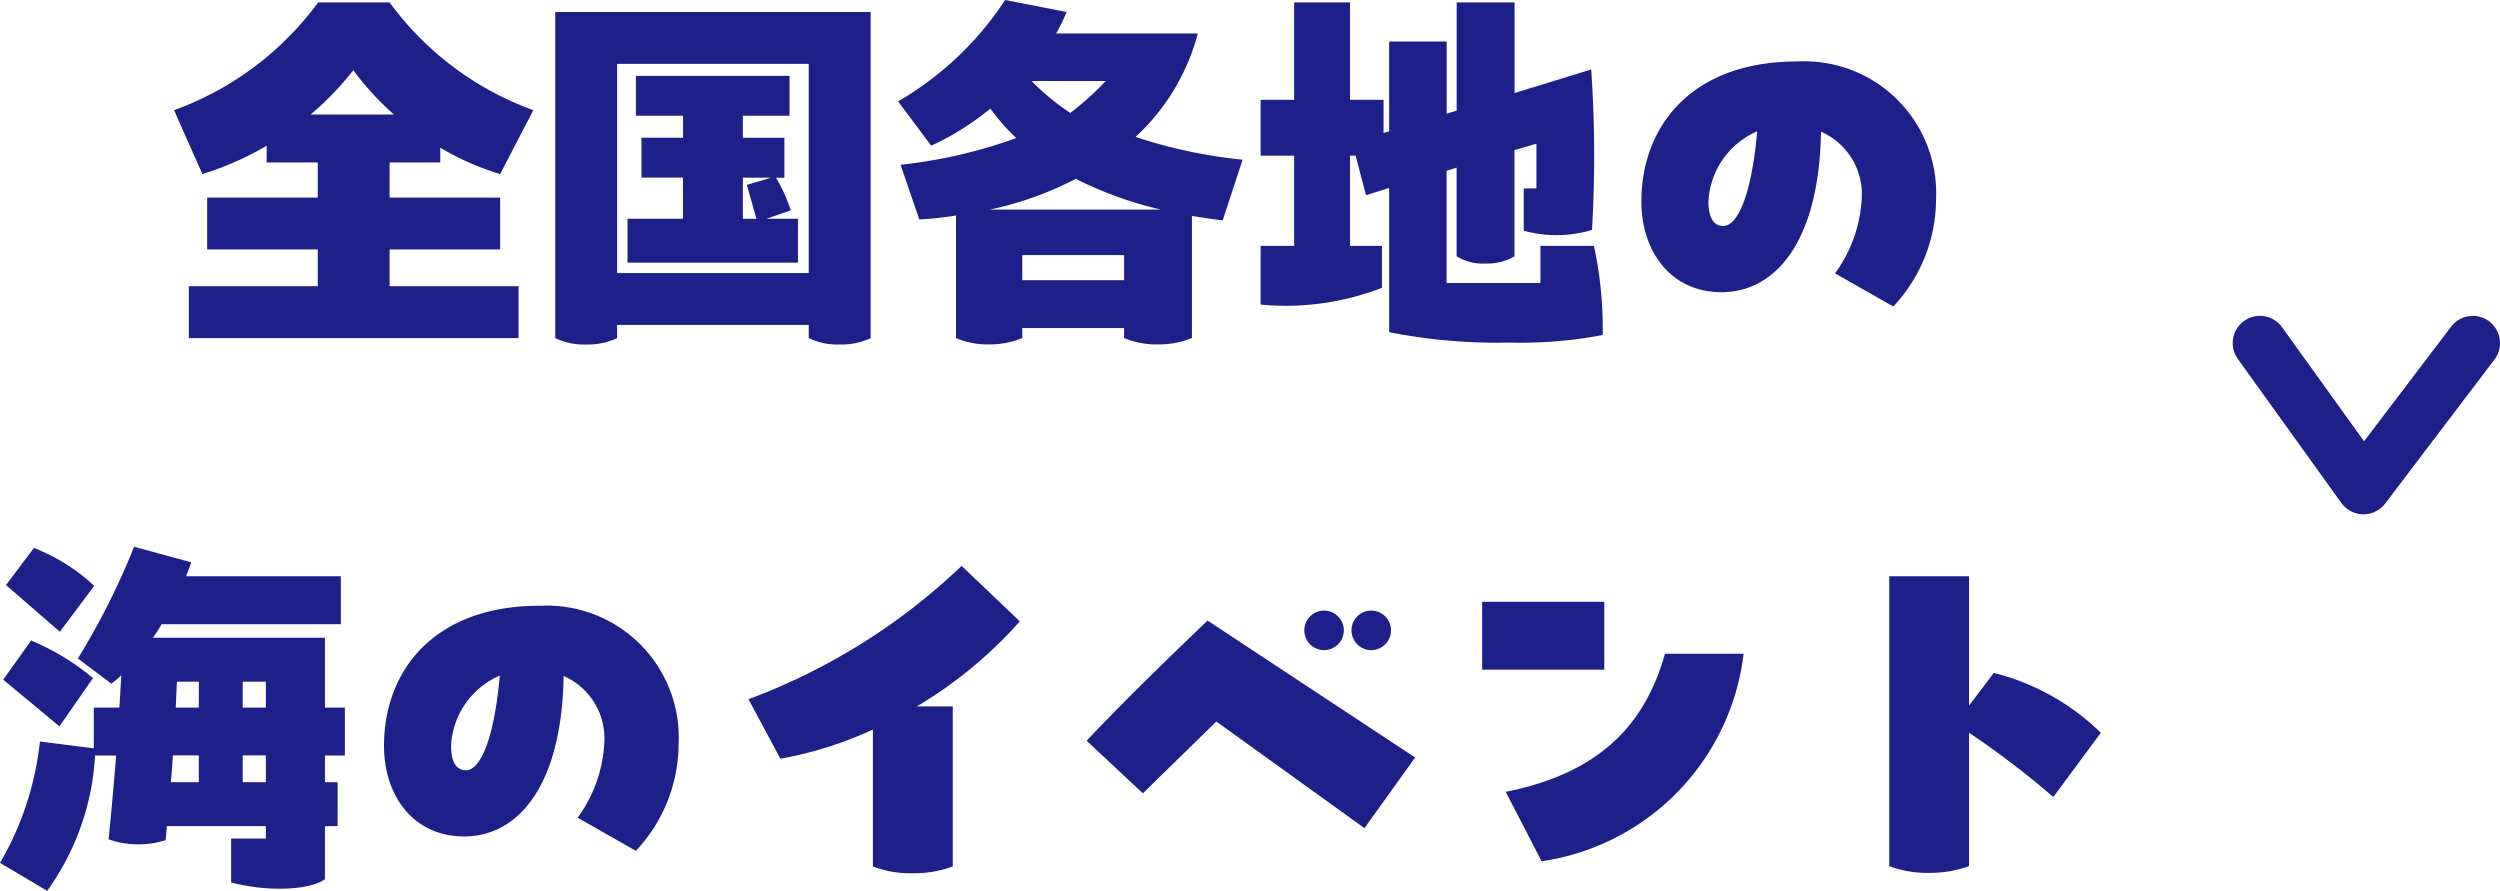 <svg xmlns="http://www.w3.org/2000/svg" width="137.783" height="49.097" viewBox="0 0 137.783 49.097"><g transform="translate(-3.015 -1.092)"><path d="M24.487,14.842h6.094v-2.86H24.487V10.046h2.794V9.232a14.752,14.752,0,0,0,3.3,1.452l1.826-3.52a16.979,16.979,0,0,1-7.92-5.94H20.549a17.039,17.039,0,0,1-7.942,5.94l1.562,3.52a16.378,16.378,0,0,0,3.542-1.562v.924h2.816v1.936H14.433v2.86h6.094v2.024H13.421v2.86H31.593v-2.86H24.487Zm-2-9.878a15.637,15.637,0,0,0,2.244,2.442h-4.6A16.42,16.42,0,0,0,22.485,4.964ZM33.617,1.752V19.726a3.671,3.671,0,0,0,1.716.352,3.763,3.763,0,0,0,1.694-.352V19h10.56v.726a3.671,3.671,0,0,0,1.716.352A3.763,3.763,0,0,0,51,19.726V1.752Zm3.41,14.388V4.612h10.56V16.14Zm.572-.572h9.394v-2.42H45.255l1.342-.462a8.47,8.47,0,0,0-.814-1.8h.462v-2.2H43.957V7.472h2.574v-2.2h-8.47v2.2h2.6v1.21H38.369v2.2h2.288v2.266H37.6Zm7.92-4.686-1.342.4.528,1.87h-.748V10.882ZM71.5,9.892a27.255,27.255,0,0,1-5.9-1.254,11.909,11.909,0,0,0,3.432-5.7h-7.81A9.754,9.754,0,0,0,61.8,1.752l-3.388-.66a17.67,17.67,0,0,1-5.9,5.588l1.826,2.442A15.054,15.054,0,0,0,57.6,7.076,10.68,10.68,0,0,0,59.027,8.7a27.414,27.414,0,0,1-6.38,1.474l1.034,3.014a19,19,0,0,0,2.024-.22v6.754a4.425,4.425,0,0,0,1.826.352,4.657,4.657,0,0,0,1.826-.352v-.55h5.61v.55a4.646,4.646,0,0,0,1.87.352,4.886,4.886,0,0,0,1.87-.352V12.994c.55.088,1.122.176,1.694.242ZM63.955,5.558A16.032,16.032,0,0,1,62,7.318a13.76,13.76,0,0,1-2.134-1.76Zm-6.38,7.084a18.6,18.6,0,0,0,4.73-1.694,20.827,20.827,0,0,0,4.686,1.694Zm1.782,3.894V15.15h5.61v1.386Zm31.5-1.892H87.913V16.69h-5.17V10.508l.55-.176v4.884a2.766,2.766,0,0,0,1.606.4,2.927,2.927,0,0,0,1.584-.4V9.364l1.21-.352v2.464h-.7v2.332a6.82,6.82,0,0,0,3.762-.044,69.786,69.786,0,0,0-.044-8.844l-4.224,1.3V1.224h-3.19V7.186l-.55.176V3.38H79.575V8.33l-.308.088V6.592H77.419V1.224h-3.08V6.592H72.491v3.08h1.848v4.972H72.491v3.234a14.645,14.645,0,0,0,6.688-.924v-2.31h-1.76V9.672h.308L78.3,11.85l1.276-.4V19.4a30.553,30.553,0,0,0,6.622.572,23.807,23.807,0,0,0,5.148-.418v-.44A21.2,21.2,0,0,0,90.861,14.644Zm11.2-10.164c-5.83,0-8.58,3.586-8.58,7.722,0,2.706,1.584,4.994,4.422,4.994,2.816,0,5.368-2.552,5.478-8.844A3.755,3.755,0,0,1,105.623,12a7.662,7.662,0,0,1-1.474,4.158l3.212,1.826a8.641,8.641,0,0,0,2.354-5.874A7.269,7.269,0,0,0,102.059,4.48Zm-4.07,9.064c-.638,0-.814-.66-.814-1.342A4.449,4.449,0,0,1,99.859,8.33C99.573,11.608,98.847,13.544,97.989,13.544ZM20.923,40.09V36.24H11.441a8.7,8.7,0,0,0,.484-.748H21.8v-2.64H13.267c.11-.264.2-.506.286-.77l-3.146-.858a40.4,40.4,0,0,1-3.1,6.16L9.153,38.77a5.106,5.106,0,0,0,.55-.462c-.044.594-.066,1.188-.11,1.782H8.185v2.244l-2.97-.374a16.8,16.8,0,0,1-2.2,6.688l2.6,1.54a14.084,14.084,0,0,0,2.64-7.458H9.417c-.132,1.584-.264,3.146-.418,4.62a4.967,4.967,0,0,0,3.146.044l.066-.77h5.456v.682H15.753v2.42c1.892.506,4.268.462,5.17-.176V46.624h.7V44.2h-.7V42.73h1.1V40.09ZM8.207,33.38a10.383,10.383,0,0,0-3.322-2.09l-1.54,2.046,2.97,2.574Zm-.066,5.082a13.454,13.454,0,0,0-3.41-2.068L3.191,38.55l3.1,2.574Zm5.83,1.628H12.7l.066-1.43h1.21Zm2.42-1.43h1.276v1.43H16.391ZM13.971,44.2h-1.54c.044-.484.088-.99.11-1.474h1.43Zm2.42-1.474h1.276V44.2H16.391Zm16.368-8.25c-5.83,0-8.58,3.586-8.58,7.722,0,2.706,1.584,4.994,4.422,4.994,2.816,0,5.368-2.552,5.478-8.844A3.755,3.755,0,0,1,36.323,42a7.662,7.662,0,0,1-1.474,4.158l3.212,1.826a8.641,8.641,0,0,0,2.354-5.874A7.269,7.269,0,0,0,32.759,34.48Zm-4.07,9.064c-.638,0-.814-.66-.814-1.342a4.449,4.449,0,0,1,2.684-3.872C30.273,41.608,29.547,43.544,28.689,43.544ZM56.013,32.28a34.3,34.3,0,0,1-11.748,7.348l1.76,3.278a20.911,20.911,0,0,0,5.1-1.606v7.546a5.81,5.81,0,0,0,2.2.374,6.23,6.23,0,0,0,2.2-.374V40.024h-1.98a23.867,23.867,0,0,0,5.676-4.686Zm19.976,4.642a1.089,1.089,0,0,0,0-2.178,1.089,1.089,0,1,0,0,2.178Zm2.6,0a1.089,1.089,0,0,0,0-2.178,1.089,1.089,0,1,0,0,2.178Zm-.374,9.812,2.794-3.894-11.44-7.546c-1.98,1.892-4.51,4.334-6.666,6.622l3.1,2.9,4.048-3.96ZM84.7,38h6.732V34.26H84.7Zm3.278,10.56A13.124,13.124,0,0,0,99.111,37.12H94.777c-1.122,4-3.7,6.6-8.778,7.612ZM118.8,41.476a12.99,12.99,0,0,0-5.9-3.3l-1.364,1.8V32.852h-4.4V48.824a5.81,5.81,0,0,0,2.2.374,6.23,6.23,0,0,0,2.2-.374V41.476a47.836,47.836,0,0,1,4.642,3.542Z" fill="#1d2088"/><path d="M292.719-9706.563H292.7a1.5,1.5,0,0,1-1.2-.624l-5.706-7.937a1.5,1.5,0,0,1,.342-2.094,1.5,1.5,0,0,1,2.094.342l4.521,6.288,4.8-6.319a1.5,1.5,0,0,1,2.1-.287,1.5,1.5,0,0,1,.288,2.1l-6.024,7.937A1.5,1.5,0,0,1,292.719-9706.563Z" transform="translate(-159.445 9736)" fill="#1d2088"/></g></svg>